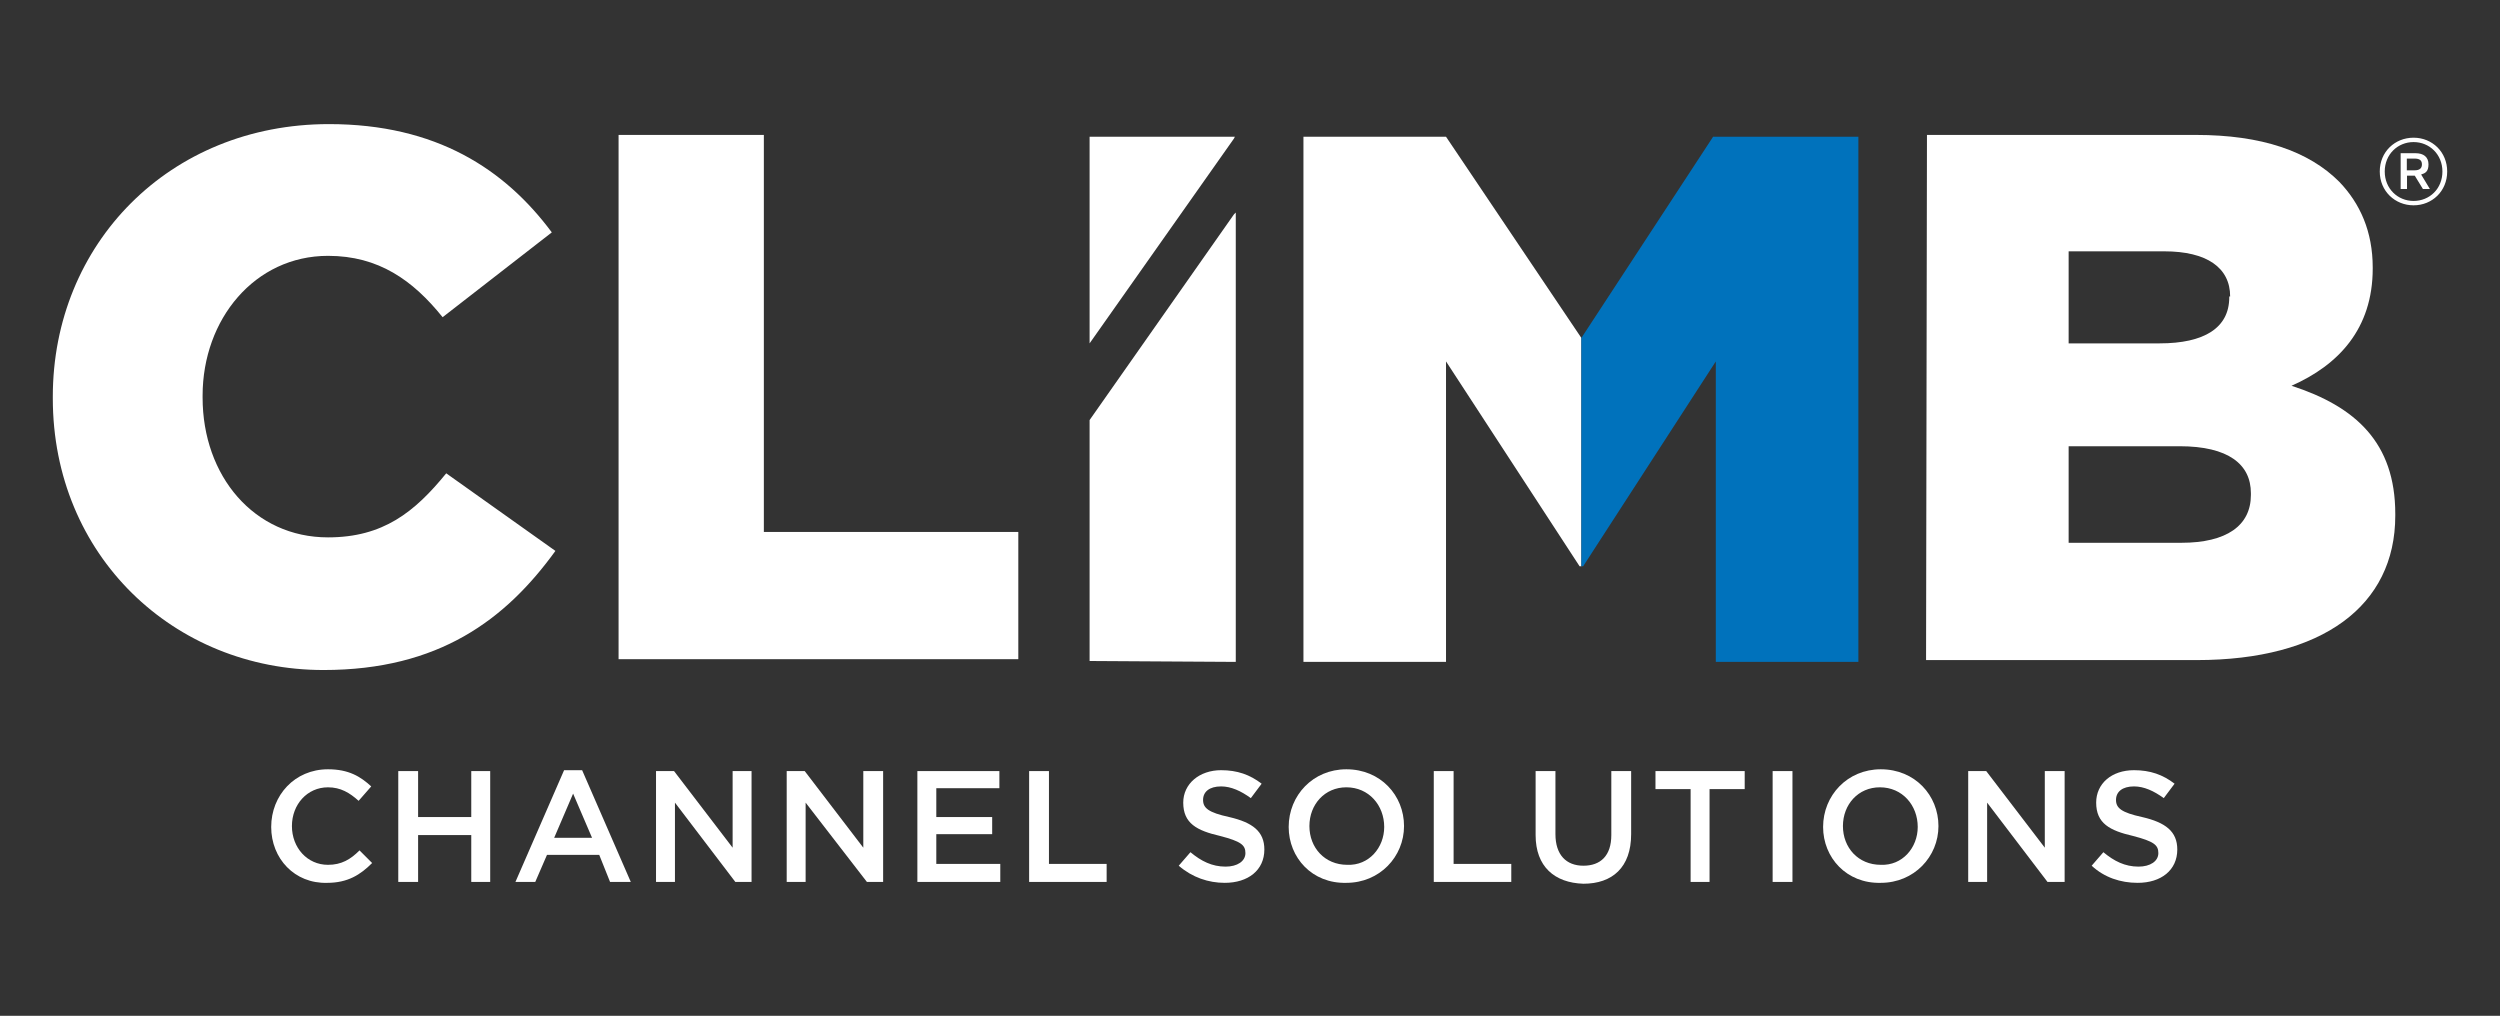 <?xml version="1.0" encoding="UTF-8"?>
<svg xmlns="http://www.w3.org/2000/svg" version="1.1" viewBox="0 0 1256.9 510.7">
  <rect x="0" y="0" width="1256.9" height="510.7" fill="#333333" stroke="none"/>
  <defs>
    <style>
      .cls-1 {
        fill: #fff;
      }

      .cls-2 {
        fill: #0072bc;
      }
    </style>
  </defs>
  <!-- Generator: Adobe Illustrator 28.7.0, SVG Export Plug-In . SVG Version: 1.2.0 Build 136)  -->
  <g>
    <g id="Layer_1">
      <g id="g8">
        <g id="g10">
          <path id="path44" class="cls-1" d="M1213.95,85.628c2.5,0,3.7-1,3.7-3s-1.2-2.9-3.7-2.9h-3.9v5.9h3.9ZM1206.95,95.028v-18h7.5c4,0,6.5,1.9,6.5,5.6s-1.7,4.5-3.7,5.1l4.4,7.3h-3.5l-4.1-6.7h-3.9v6.7h-3.2ZM1227.95,86.228c0-8.6-6.5-14.8-14.5-14.8s-14.5,6.2-14.5,14.8,6.5,14.8,14.5,14.8,14.5-6.1,14.5-14.8ZM1230.35,86.228c0,9.9-7.6,17-16.9,17s-17-7.1-17-17,7.6-17,17-17,16.9,7.2,16.9,17"/>
          <path id="path46" class="cls-1" d="M795.049,169.909l-68.049-101.166h-71.678v264.03h71.678v-151.069l67.142,102.981h.907v-114.776"/>
          <path id="path48" class="cls-1" d="M26.55,200.304v-.907c0-76.668,58.522-137.005,138.82-137.005,53.985,0,88.463,22.683,112.054,54.439l-54.893,42.644c-14.971-18.6-32.21-30.849-57.615-30.849-36.746,0-63.059,31.756-63.059,70.317v.908c0,39.468,25.859,70.317,63.059,70.317,27.673,0,43.551-12.702,59.43-32.21l54.892,39.015c-24.951,34.478-58.522,59.883-116.59,59.883-75.308,0-136.098-57.615-136.098-136.552"/>
          <path id="path50" class="cls-1" d="M310.994,67.836h73.04v199.61h127.932v63.966h-200.972V67.836"/>
          <path id="path52" class="cls-2" d="M795.049,169.909l66.234-101.166h73.04v264.03h-71.679v-151.069l-66.688,102.981h-.907v-114.776"/>
          <path id="path54" class="cls-1" d="M1095.83,224.348h-55.8v48.542h56.7c22.69,0,34.93-8.62,34.93-24.044v-.907c0-14.517-11.34-23.591-35.83-23.591M1121.23,149.041c0-14.517-11.79-22.683-33.12-22.683h-48.08v46.273h45.81c22.23,0,34.94-7.712,34.94-23.137v-.453h.45ZM968.801,67.836h135.189c33.12,0,56.71,8.166,72.13,23.59,10.44,10.888,16.79,24.952,16.79,43.098v.454c0,30.395-17.24,48.541-40.83,58.975,32.21,10.434,52.17,28.581,52.17,64.42v.907c0,45.366-36.75,72.586-99.81,72.586h-136.093l.454-264.03h0"/>
          <path id="path56" class="cls-1" d="M547.805,211.192v121.127l73.493.454V106.851l-.908.907"/>
          <path id="path58" class="cls-1" d="M620.39,69.651l.454-.908h-73.039v103.888l72.585-102.98"/>
          <path class="cls-1" d="M136.349,415.762h0c0-15.858,11.781-28.998,28.545-28.998,10.421,0,16.312,3.625,21.749,8.609l-6.343,7.25c-4.531-4.078-9.062-6.796-15.405-6.796-10.421,0-18.124,8.609-18.124,19.483h0c0,10.874,7.703,19.483,18.124,19.483,6.796,0,11.327-2.719,15.858-7.25l6.343,6.343c-5.89,5.89-12.234,9.968-22.655,9.968-16.311.453-28.092-12.234-28.092-28.092"/>
          <polygon class="cls-1" points="200.236 387.67 210.204 387.67 210.204 410.778 236.936 410.778 236.936 387.67 246.452 387.67 246.452 443.401 236.936 443.401 236.936 419.84 210.204 419.84 210.204 443.401 200.236 443.401 200.236 387.67"/>
          <path class="cls-1" d="M283.606,387.217h9.062l24.467,56.184h-10.421l-5.437-13.593h-26.28l-5.89,13.593h-9.968l24.467-56.184ZM297.652,421.2l-9.515-22.202-9.515,22.202h19.03Z"/>
          <polygon class="cls-1" points="329.821 387.67 338.883 387.67 368.335 426.184 368.335 387.67 377.85 387.67 377.85 443.401 369.694 443.401 339.337 403.529 339.337 443.401 329.821 443.401 329.821 387.67"/>
          <polygon class="cls-1" points="395.521 387.67 404.583 387.67 434.034 426.184 434.034 387.67 444.002 387.67 444.002 443.401 435.846 443.401 405.036 403.529 405.036 443.401 395.521 443.401 395.521 387.67"/>
          <polygon class="cls-1" points="461.22 387.67 502.452 387.67 502.452 396.279 470.735 396.279 470.735 410.778 498.827 410.778 498.827 419.387 470.735 419.387 470.735 434.339 502.905 434.339 502.905 443.401 461.22 443.401 461.22 387.67"/>
          <polygon class="cls-1" points="517.404 387.67 527.372 387.67 527.372 434.339 556.37 434.339 556.37 443.401 517.404 443.401 517.404 387.67"/>
          <path class="cls-1" d="M592.618,435.246l5.89-6.796c5.437,4.531,10.874,7.25,17.671,7.25,5.89,0,9.968-2.719,9.968-6.796h0c0-4.078-2.265-5.89-12.687-8.609-11.781-2.719-18.577-6.343-18.577-16.765h0c0-9.515,8.156-16.312,19.03-16.312,8.156,0,14.499,2.265,20.389,6.796l-5.437,7.25c-4.984-3.625-9.968-5.89-14.952-5.89-5.89,0-9.062,2.719-9.062,6.796h0c0,4.078,2.719,6.343,13.14,8.609,11.781,2.719,17.671,7.25,17.671,16.312h0c0,10.421-8.156,16.765-19.936,16.765-8.156,0-16.311-2.719-23.108-8.609"/>
          <path class="cls-1" d="M647.896,415.762h0c0-15.858,12.234-28.998,28.998-28.998,17.218,0,28.998,13.14,28.998,28.545h0c0,15.405-12.234,28.545-28.998,28.545-17.218.453-28.998-12.687-28.998-28.092M695.924,415.762h0c0-10.874-7.703-19.936-19.03-19.936-10.874,0-18.577,8.609-18.577,19.483h0c0,10.874,7.703,19.483,19.03,19.483,10.874.453,18.577-8.609,18.577-19.03"/>
          <polygon class="cls-1" points="720.845 387.67 730.813 387.67 730.813 434.339 759.811 434.339 759.811 443.401 720.845 443.401 720.845 387.67"/>
          <path class="cls-1" d="M772.045,419.84v-32.17h9.968v31.717c0,10.421,5.437,15.858,14.046,15.858s14.046-4.984,14.046-15.405v-32.17h9.968v31.717c0,16.765-9.515,24.92-24.014,24.92-14.499-.453-24.014-8.609-24.014-24.467"/>
          <polygon class="cls-1" points="849.977 396.732 832.307 396.732 832.307 387.67 877.163 387.67 877.163 396.732 859.492 396.732 859.492 443.401 849.977 443.401 849.977 396.732"/>
          <rect class="cls-1" x="891.209" y="387.67" width="9.968" height="55.731"/>
          <path class="cls-1" d="M916.583,415.762h0c0-15.858,12.234-28.998,28.998-28.998,17.218,0,28.998,13.14,28.998,28.545h0c0,15.405-12.234,28.545-28.998,28.545-17.218.453-28.998-12.687-28.998-28.092M964.158,415.762h0c0-10.874-7.703-19.936-19.03-19.936-10.874,0-18.577,8.609-18.577,19.483h0c0,10.874,7.703,19.483,19.03,19.483,10.874.453,18.577-8.609,18.577-19.03"/>
          <polygon class="cls-1" points="989.531 387.67 998.593 387.67 1028.045 426.184 1028.045 387.67 1038.013 387.67 1038.013 443.401 1029.404 443.401 999.047 403.529 999.047 443.401 989.531 443.401 989.531 387.67"/>
          <path class="cls-1" d="M1051.606,435.246l5.89-6.796c5.437,4.531,10.874,7.25,17.671,7.25,5.89,0,9.968-2.719,9.968-6.796h0c0-4.078-2.265-5.89-12.687-8.609-11.781-2.719-18.577-6.343-18.577-16.765h0c0-9.515,7.703-16.312,19.03-16.312,8.156,0,14.499,2.265,20.389,6.796l-5.437,7.25c-4.984-3.625-9.968-5.89-14.952-5.89-5.89,0-9.062,2.719-9.062,6.796h0c0,4.078,2.719,6.343,13.14,8.609,11.781,2.719,17.671,7.25,17.671,16.312h0c0,10.421-8.156,16.765-19.936,16.765-8.609,0-16.765-2.719-23.108-8.609"/>
        </g>
      </g>
    </g>
  </g>
</svg>